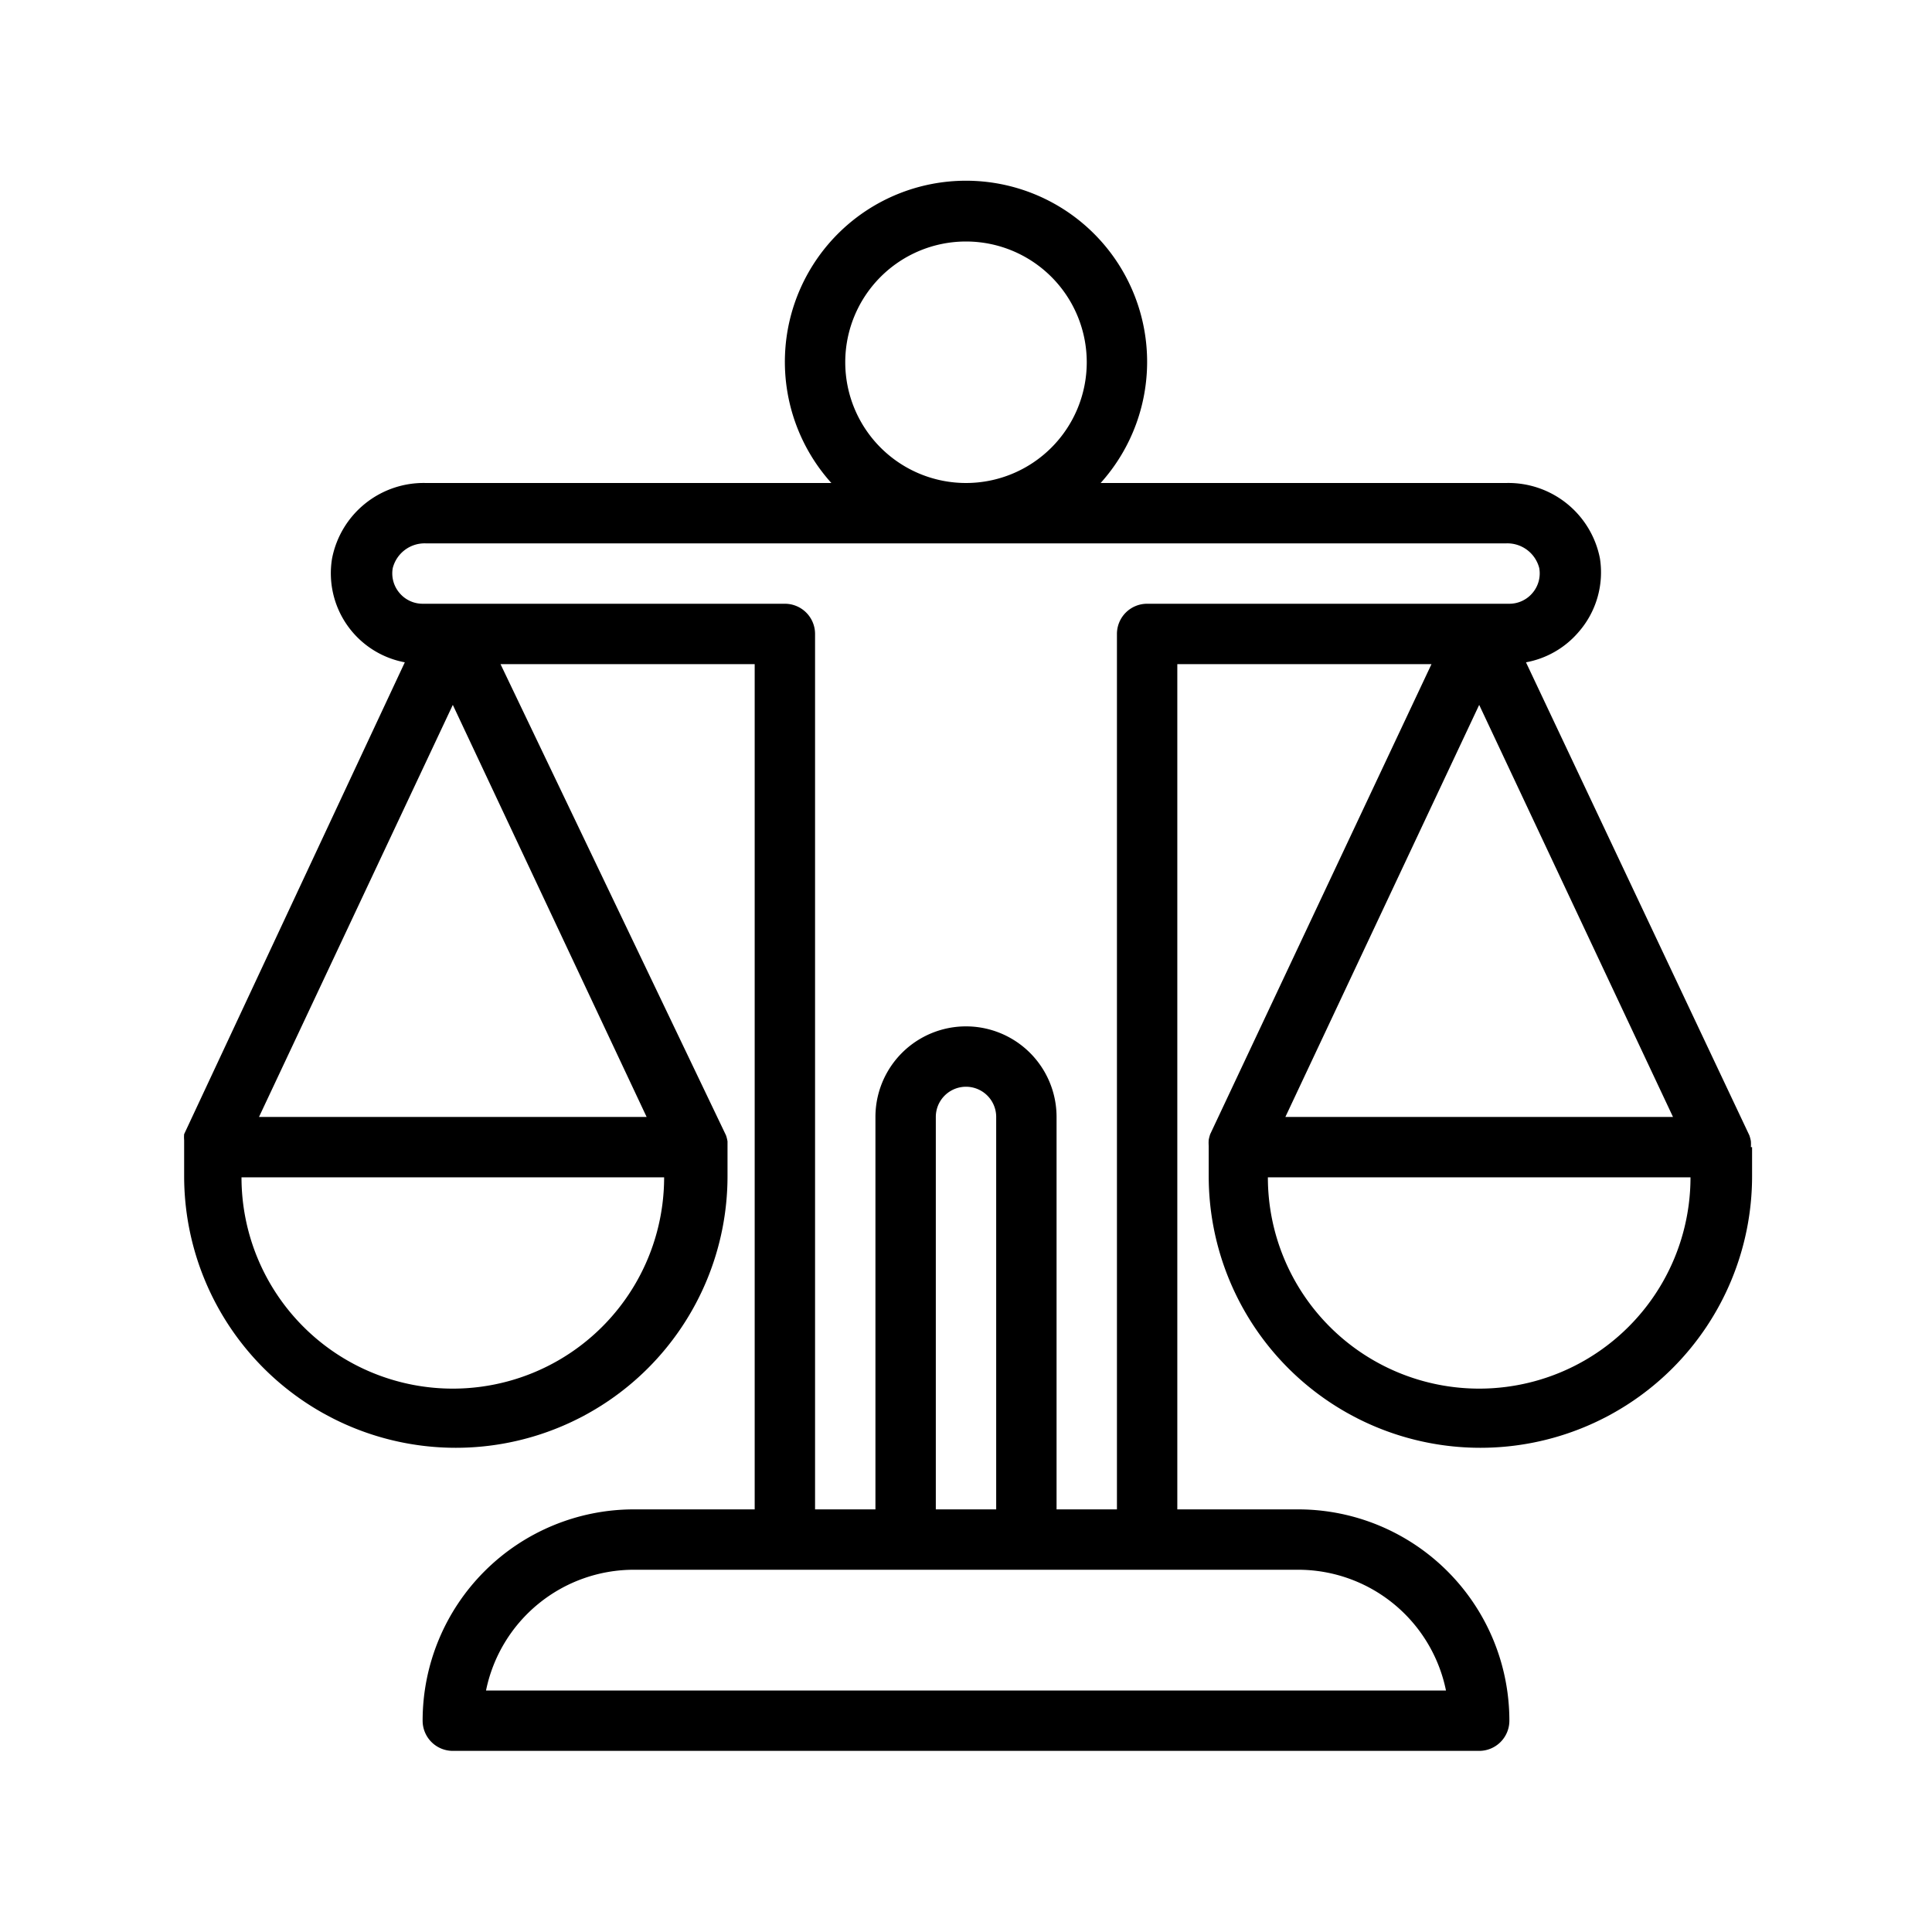 <svg xmlns="http://www.w3.org/2000/svg" height="512" viewBox="0 0 64 64" width="512"><g id="balance"><path d="m58 38a1.42 1.42 0 0 0 0-.2 1.33 1.33 0 0 0 -.05-.19l-7.4-15.67a3 3 0 0 0 1.74-1 3 3 0 0 0 .71-2.44 3.09 3.09 0 0 0 -3.11-2.5h-13.43a6 6 0 1 0 -8.92 0h-13.43a3.09 3.09 0 0 0 -3.11 2.5 3 3 0 0 0 2.41 3.44l-7.31 15.63a0 0 0 0 0 0 0 1.17 1.17 0 0 0 0 .2v.19 1a9 9 0 0 0 18 0v-.96c0-.06 0-.13 0-.19a1.17 1.17 0 0 0 -.05-.2 0 0 0 0 0 0 0l-7.47-15.61h8.42v28h-4a7 7 0 0 0 -7 7 1 1 0 0 0 1 1h34a1 1 0 0 0 1-1 7 7 0 0 0 -7-7h-4v-28h8.42l-7.33 15.57a1.33 1.33 0 0 0 -.05.19 1.42 1.42 0 0 0 0 .2v1a9 9 0 0 0 18 0v-.96zm-30-26a4 4 0 1 1 4 4 4 4 0 0 1 -4-4zm-13 34a7 7 0 0 1 -7-7h14a7 7 0 0 1 -7 7zm-6.42-9 6.42-13.65 6.42 13.65zm39.32 19h-31.8a5 5 0 0 1 4.9-4h22a5 5 0 0 1 4.9 4zm-14.9-6h-2v-13a1 1 0 0 1 2 0zm5-30a1 1 0 0 0 -1 1v29h-2v-13a3 3 0 0 0 -6 0v13h-2v-29a1 1 0 0 0 -1-1h-12a1 1 0 0 1 -.76-.35 1 1 0 0 1 -.23-.83 1.09 1.09 0 0 1 1.1-.82h35.78a1.09 1.09 0 0 1 1.1.82 1 1 0 0 1 -.23.83 1 1 0 0 1 -.76.35zm17.42 17h-12.84l6.42-13.65zm-6.42 9a7 7 0 0 1 -7-7h14a7 7 0 0 1 -7 7z" fill="rgb(0,0,0)"></path></g></svg>